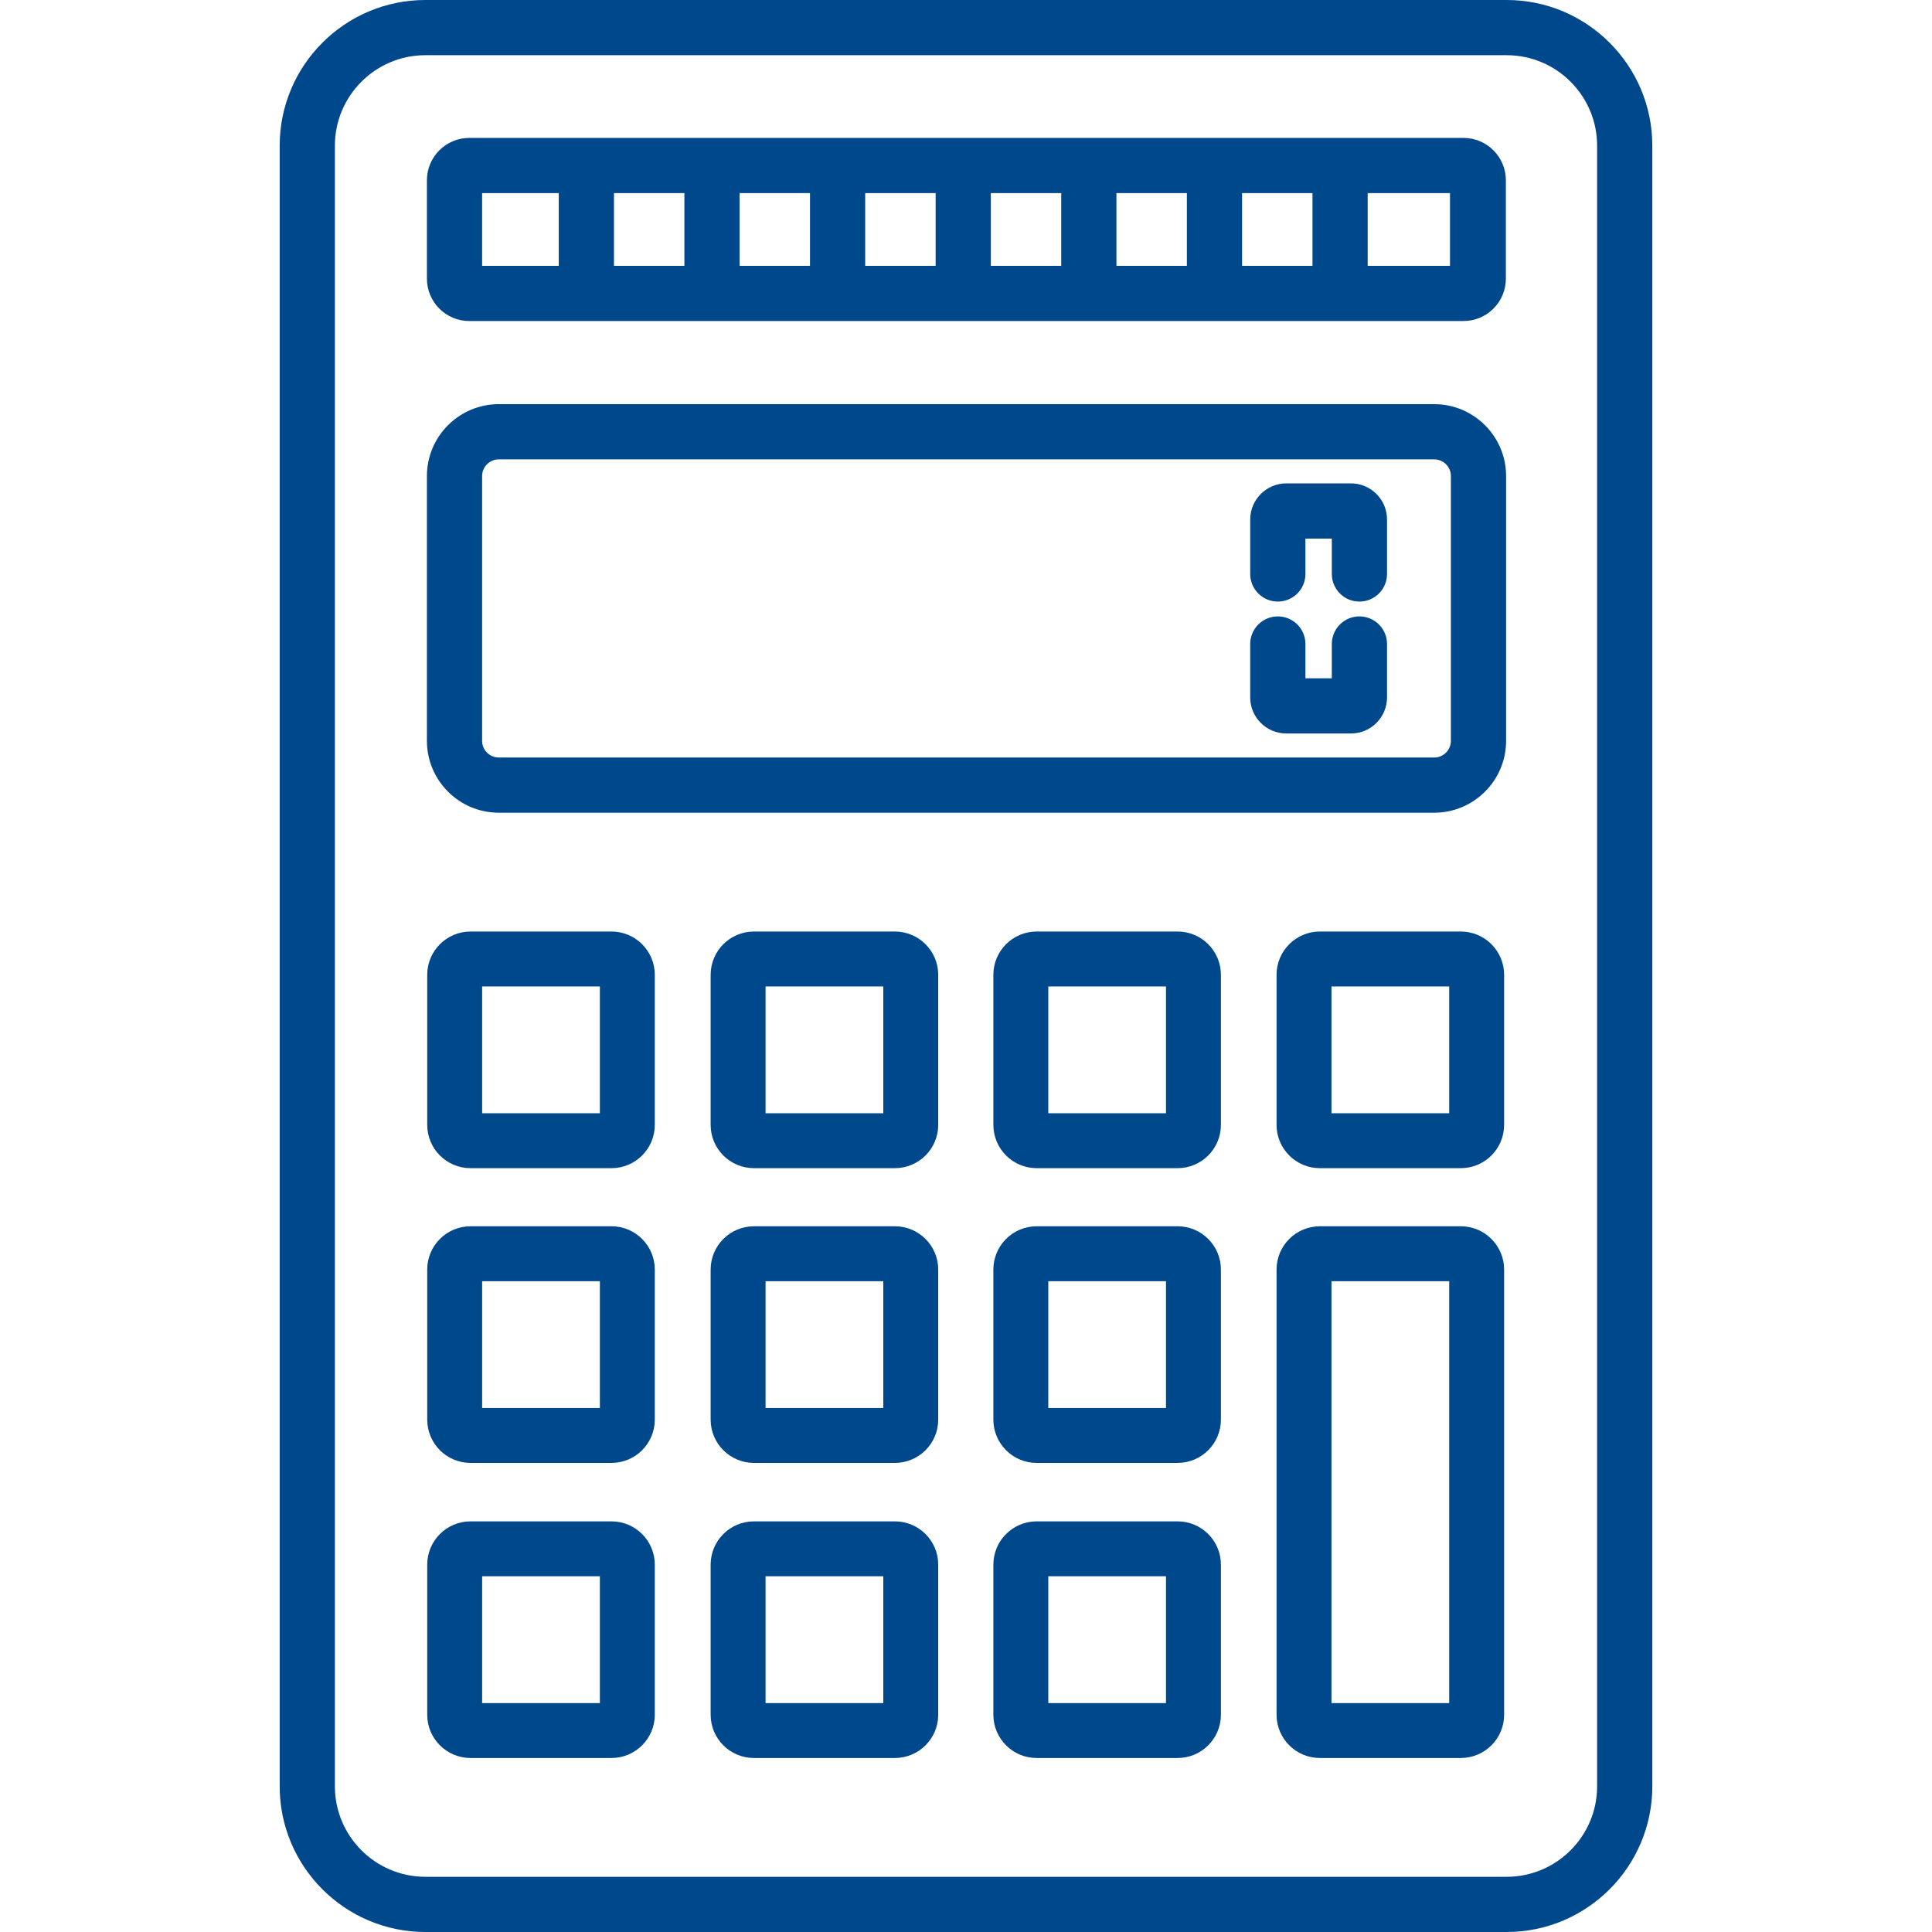 <?xml version="1.0"?>
<svg xmlns="http://www.w3.org/2000/svg" xmlns:xlink="http://www.w3.org/1999/xlink" version="1.1" id="Capa_1" x="0px" y="0px" viewBox="0 0 490 490" style="enable-background:new 0 0 490 490;" xml:space="preserve" width="512px" height="512px" class=""><g><g>
	<path d="M382.122,0h-274.24C87.508,0,70.934,16.574,70.934,36.947v416.107c0,20.372,16.574,36.945,36.947,36.945h274.24   c20.371,0,36.944-16.573,36.944-36.945V36.947C419.066,16.574,402.493,0,382.122,0z M405.066,453.055   c0,12.652-10.293,22.945-22.944,22.945h-274.24c-12.653,0-22.947-10.293-22.947-22.945V36.947C84.934,24.294,95.228,14,107.881,14   h274.24c12.651,0,22.944,10.294,22.944,22.947V453.055z" data-original="#000000" class="active-path" data-old_color="#000000" fill="#00488C"/>
	<g>
		<path d="M126.507,206.124h237.243c10.053,0,18.23-8.177,18.23-18.228v-67.164c0-10.05-8.178-18.227-18.23-18.227H126.507    c-10.053,0-18.231,8.176-18.231,18.227v67.164C108.276,197.947,116.455,206.124,126.507,206.124z M122.276,120.732    c0-2.331,1.898-4.227,4.231-4.227h237.243c2.333,0,4.23,1.896,4.23,4.227v67.164c0,2.331-1.897,4.228-4.23,4.228H126.507    c-2.333,0-4.231-1.896-4.231-4.228V120.732z" data-original="#000000" class="active-path" data-old_color="#000000" fill="#00488C"/>
		<path d="M324.085,152.574c3.866,0,7-3.134,7-7V136.6h6.697v8.974c0,3.866,3.134,7,7,7s7-3.134,7-7v-13.829    c0-5.043-4.102-9.145-9.143-9.145h-16.402c-5.046,0-9.151,4.103-9.151,9.145v13.829    C317.085,149.44,320.218,152.574,324.085,152.574z" data-original="#000000" class="active-path" data-old_color="#000000" fill="#00488C"/>
		<path d="M326.236,186.031h16.402c5.042,0,9.143-4.102,9.143-9.145v-13.552c0-3.866-3.134-7-7-7s-7,3.134-7,7v8.697h-6.697v-8.697    c0-3.866-3.134-7-7-7c-3.866,0-7,3.134-7,7v13.552C317.085,181.928,321.19,186.031,326.236,186.031z" data-original="#000000" class="active-path" data-old_color="#000000" fill="#00488C"/>
	</g>
	<path d="M371.18,34.977H119.018c-5.923,0-10.742,4.82-10.742,10.745v24.953c0,5.925,4.819,10.746,10.742,10.746H371.18   c5.923,0,10.742-4.821,10.742-10.746V45.722C381.922,39.797,377.103,34.977,371.18,34.977z M187.579,48.977h17.854V67.42h-17.854   V48.977z M173.579,67.42h-17.862V48.977h17.862V67.42z M219.433,48.977h17.866V67.42h-17.866V48.977z M251.299,48.977h17.854V67.42   h-17.854V48.977z M283.153,48.977h17.866V67.42h-17.866V48.977z M315.019,48.977h17.858V67.42h-17.858V48.977z M122.276,48.977   h19.44V67.42h-19.44V48.977z M367.749,67.42h-20.871V48.977h20.871V67.42z" data-original="#000000" class="active-path" data-old_color="#000000" fill="#00488C"/>
	<g>
		<path d="M155.099,236.258h-35.772c-6.05,0-10.972,4.924-10.972,10.975v38.063c0,6.052,4.922,10.976,10.972,10.976h35.772    c6.051,0,10.973-4.924,10.973-10.976v-38.063C166.072,241.182,161.15,236.258,155.099,236.258z M152.145,282.345h-29.863v-32.162    h29.863V282.345z" data-original="#000000" class="active-path" data-old_color="#000000" fill="#00488C"/>
		<path d="M226.979,236.258H191.21c-6.053,0-10.974,4.924-10.974,10.975v38.063c0,6.052,4.921,10.976,10.974,10.976h35.769    c6.05,0,10.973-4.924,10.973-10.976v-38.063C237.952,241.182,233.029,236.258,226.979,236.258z M224.025,282.345h-29.862v-32.162    h29.862V282.345z" data-original="#000000" class="active-path" data-old_color="#000000" fill="#00488C"/>
		<path d="M298.684,236.258H262.91c-6.048,0-10.968,4.924-10.968,10.975v38.063c0,6.052,4.92,10.976,10.968,10.976h35.774    c6.047,0,10.966-4.924,10.966-10.976v-38.063C309.65,241.182,304.731,236.258,298.684,236.258z M295.723,282.345h-29.855v-32.162    h29.855V282.345z" data-original="#000000" class="active-path" data-old_color="#000000" fill="#00488C"/>
		<path d="M370.508,236.258h-35.77c-6.05,0-10.972,4.924-10.972,10.975v38.063c0,6.052,4.922,10.976,10.972,10.976h35.77    c6.05,0,10.971-4.924,10.971-10.976v-38.063C381.479,241.182,376.558,236.258,370.508,236.258z M367.552,282.345h-29.858v-32.162    h29.858V282.345z" data-original="#000000" class="active-path" data-old_color="#000000" fill="#00488C"/>
		<path d="M155.099,311.013h-35.772c-6.05,0-10.972,4.922-10.972,10.971v38.071c0,6.05,4.922,10.972,10.972,10.972h35.772    c6.051,0,10.973-4.922,10.973-10.972v-38.071C166.072,315.935,161.15,311.013,155.099,311.013z M152.145,357.099h-29.863v-32.159    h29.863V357.099z" data-original="#000000" class="active-path" data-old_color="#000000" fill="#00488C"/>
		<path d="M226.979,311.013H191.21c-6.053,0-10.974,4.922-10.974,10.971v38.071c0,6.05,4.921,10.972,10.974,10.972h35.769    c6.05,0,10.973-4.922,10.973-10.972v-38.071C237.952,315.935,233.029,311.013,226.979,311.013z M224.025,357.099h-29.862v-32.159    h29.862V357.099z" data-original="#000000" class="active-path" data-old_color="#000000" fill="#00488C"/>
		<path d="M298.684,311.013H262.91c-6.048,0-10.968,4.922-10.968,10.971v38.071c0,6.05,4.92,10.972,10.968,10.972h35.774    c6.047,0,10.966-4.922,10.966-10.972v-38.071C309.65,315.935,304.731,311.013,298.684,311.013z M295.723,357.099h-29.855v-32.159    h29.855V357.099z" data-original="#000000" class="active-path" data-old_color="#000000" fill="#00488C"/>
		<path d="M155.099,385.854h-35.772c-6.05,0-10.972,4.922-10.972,10.972v38.073c0,6.048,4.922,10.969,10.972,10.969h35.772    c6.051,0,10.973-4.921,10.973-10.969v-38.073C166.072,390.775,161.15,385.854,155.099,385.854z M152.145,431.941h-29.863v-32.16    h29.863V431.941z" data-original="#000000" class="active-path" data-old_color="#000000" fill="#00488C"/>
		<path d="M226.979,385.854H191.21c-6.053,0-10.974,4.922-10.974,10.972v38.073c0,6.048,4.921,10.969,10.974,10.969h35.769    c6.05,0,10.973-4.921,10.973-10.969v-38.073C237.952,390.775,233.029,385.854,226.979,385.854z M224.025,431.941h-29.862v-32.16    h29.862V431.941z" data-original="#000000" class="active-path" data-old_color="#000000" fill="#00488C"/>
		<path d="M298.684,385.854H262.91c-6.048,0-10.968,4.922-10.968,10.972v38.073c0,6.048,4.92,10.969,10.968,10.969h35.774    c6.047,0,10.966-4.921,10.966-10.969v-38.073C309.65,390.775,304.731,385.854,298.684,385.854z M295.723,431.941h-29.855v-32.16    h29.855V431.941z" data-original="#000000" class="active-path" data-old_color="#000000" fill="#00488C"/>
		<path d="M370.508,311.013h-35.77c-6.05,0-10.972,4.922-10.972,10.971v112.915c0,6.048,4.922,10.969,10.972,10.969h35.77    c6.05,0,10.971-4.921,10.971-10.969V321.983C381.479,315.935,376.558,311.013,370.508,311.013z M367.552,431.941h-29.858V324.939    h29.858V431.941z" data-original="#000000" class="active-path" data-old_color="#000000" fill="#00488C"/>
	</g>
</g></g> </svg>
